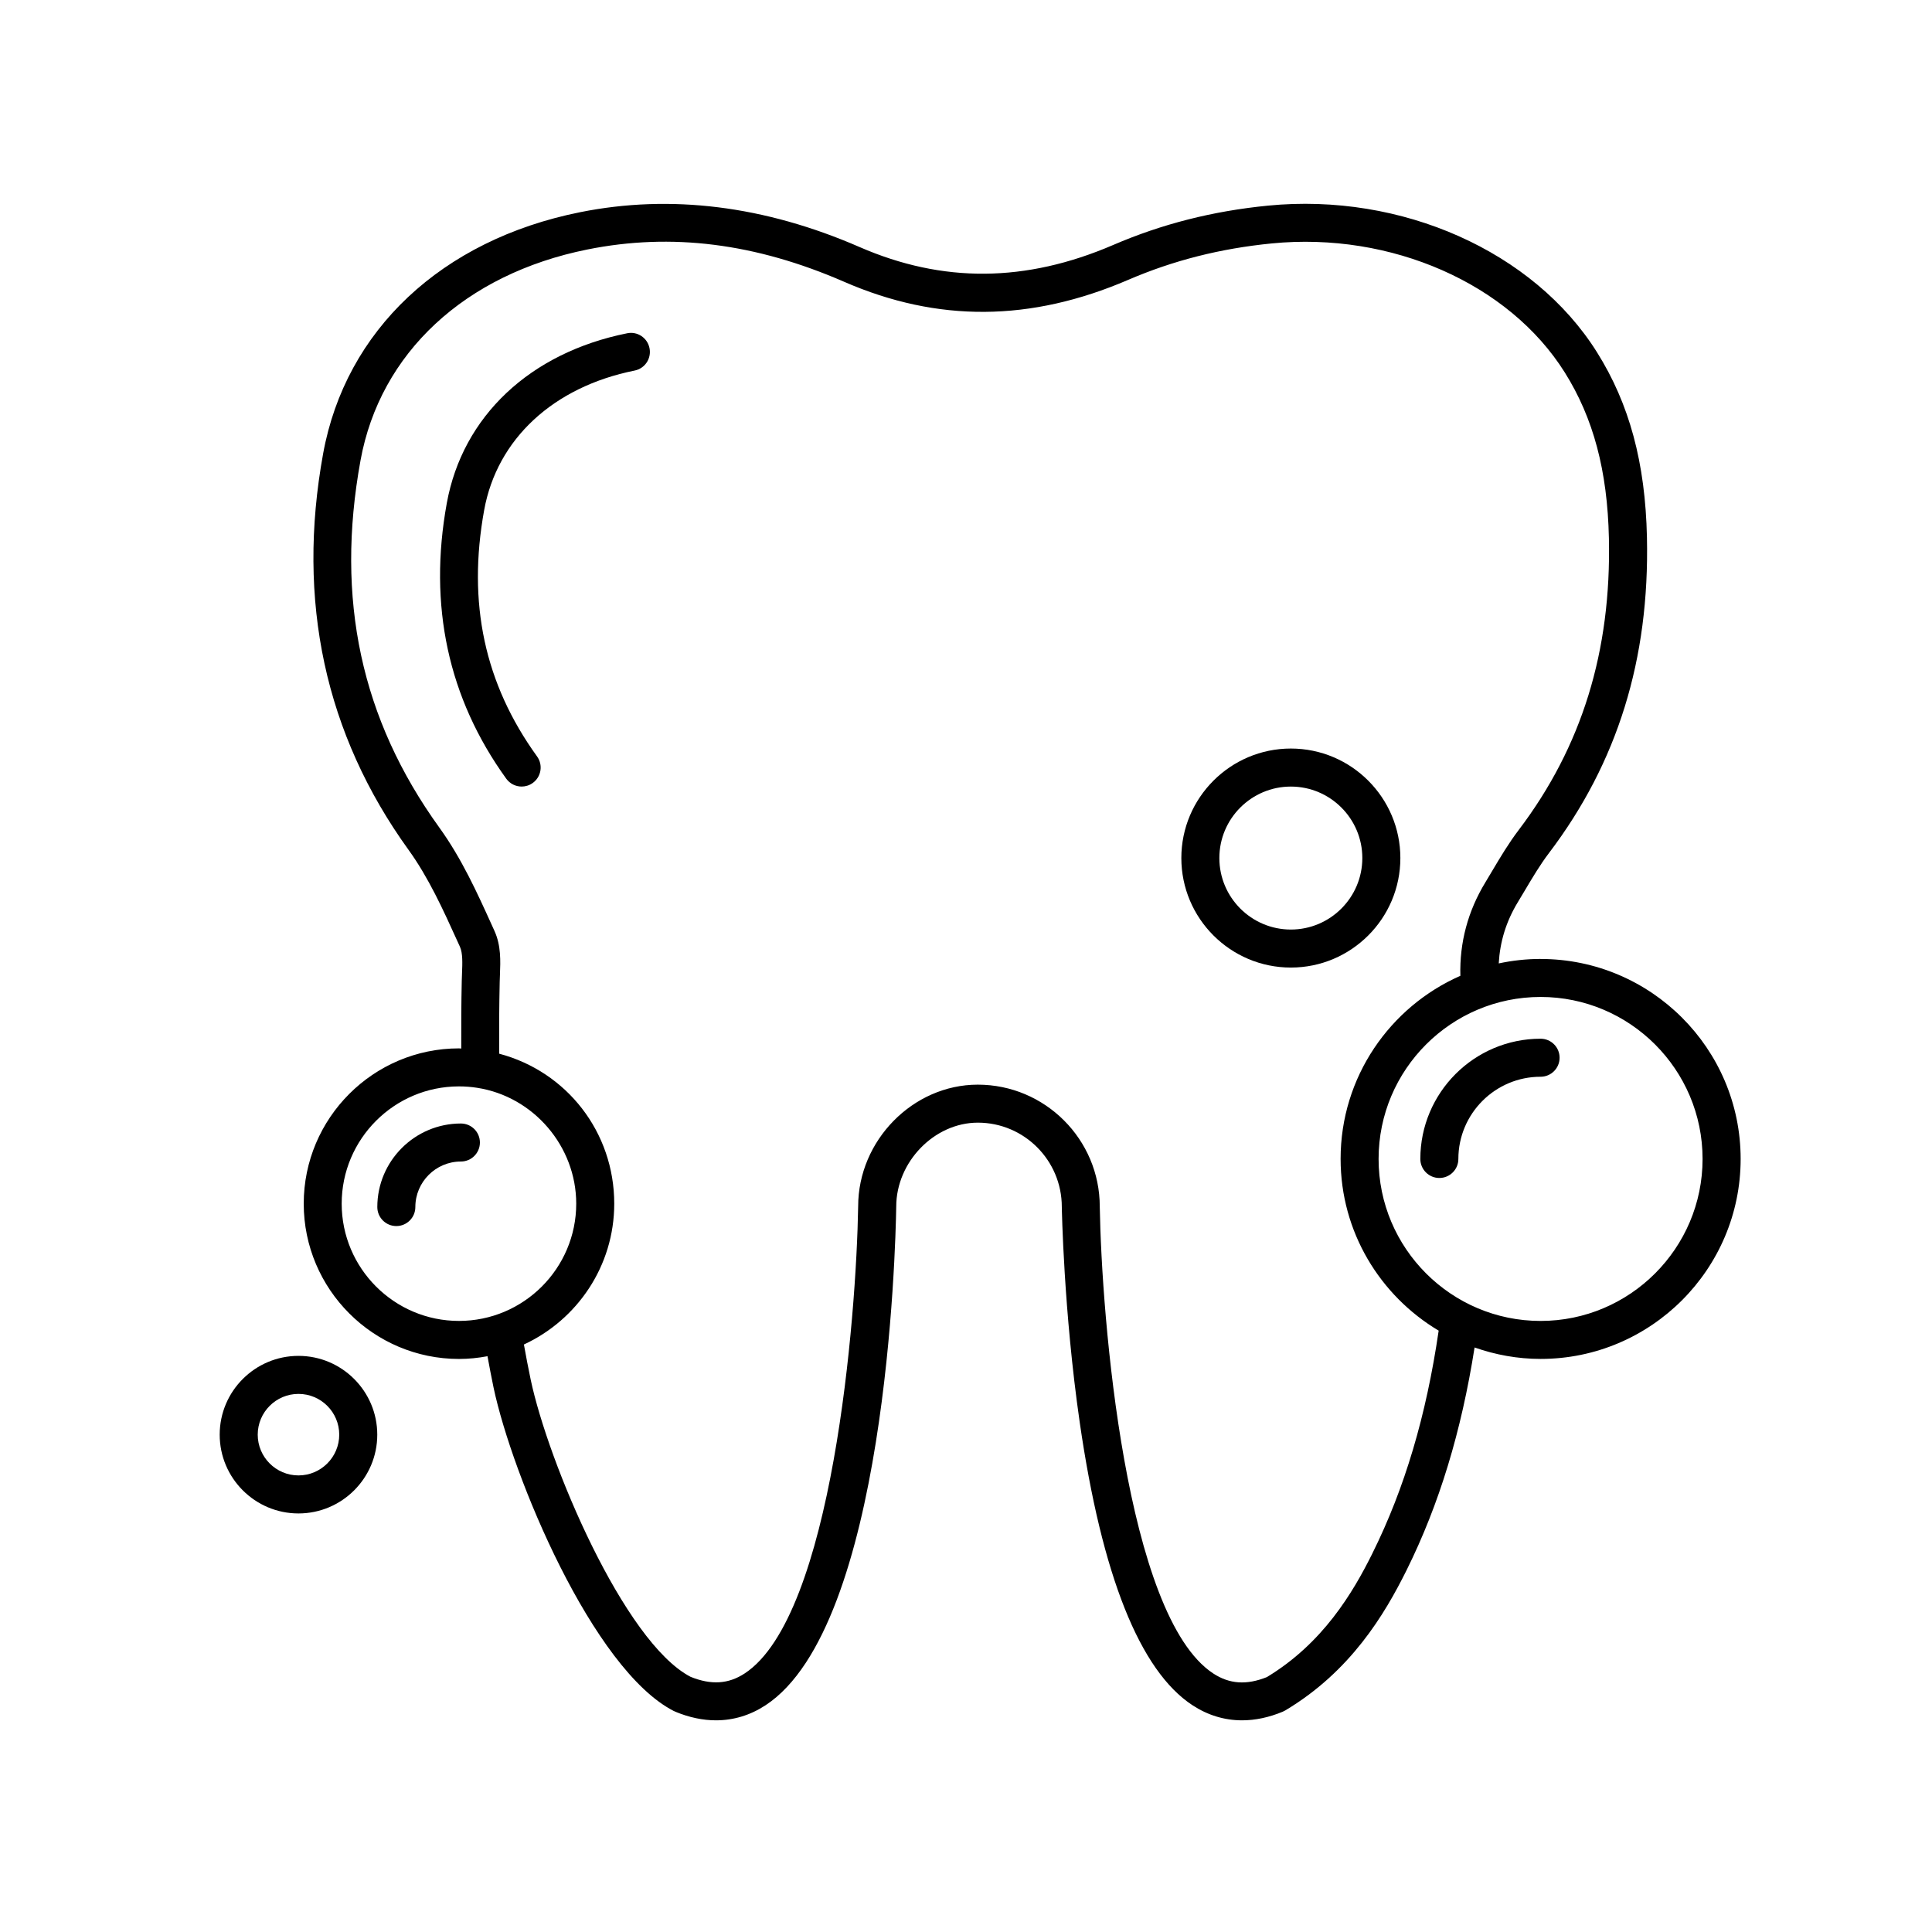 <?xml version="1.0" encoding="UTF-8"?>
<!-- Uploaded to: ICON Repo, www.svgrepo.com, Generator: ICON Repo Mixer Tools -->
<svg fill="#000000" width="800px" height="800px" version="1.1" viewBox="144 144 512 512" xmlns="http://www.w3.org/2000/svg">
 <g>
  <path d="m310.2 232.32c-25.734 5.164-43.602 21.992-47.793 45.012-4.938 27.125 0.359 51.695 15.75 73.023 0.988 1.367 2.523 2.09 4.09 2.09 1.023 0 2.051-0.312 2.941-0.953 2.258-1.629 2.766-4.777 1.137-7.031-13.922-19.289-18.5-40.652-14.008-65.32 3.426-18.809 18.328-32.617 39.863-36.938 2.731-0.543 4.5-3.203 3.949-5.934-0.547-2.731-3.191-4.516-5.93-3.949z"/>
  <path d="m552.27 398.13c-3.805 0-7.508 0.422-11.09 1.184 0.328-5.738 1.941-11.094 5.066-16.238l1.891-3.16c2.082-3.5 4.047-6.812 6.379-9.879 18.156-23.957 26.648-51.316 25.941-83.641-0.43-19.754-4.641-35.348-13.246-49.055-16.777-26.738-51.809-42.32-87.168-38.848-14.691 1.449-28.117 4.863-41.039 10.43-23.164 9.969-45.156 10.148-67.234 0.535-25.121-10.941-50.043-14.043-74.07-9.215-36.664 7.359-62.109 31.27-68.066 63.957-7.109 39.02 0.504 74.352 22.633 105.02 5.305 7.352 9.184 15.895 12.93 24.164l0.691 1.516c0.766 1.691 0.656 4.394 0.551 7.008l-0.07 2.074c-0.133 5.969-0.152 11.934-0.133 17.895-0.195-0.004-0.395-0.047-0.594-0.047-22.691 0-41.152 18.465-41.152 41.156s18.465 41.152 41.152 41.152c2.578 0 5.098-0.266 7.547-0.727 0.516 2.754 1.012 5.512 1.598 8.262 4.934 23.367 26.277 74.824 47.816 85.785 0.082 0.039 0.172 0.055 0.25 0.09 0.035 0.016 0.059 0.051 0.098 0.066 3.672 1.531 7.297 2.293 10.801 2.293 4.641 0 9.074-1.34 13.133-4 31.922-20.922 34.445-120.75 34.625-132.14 0-11.855 10.102-22.25 21.625-22.25 12.27 0 22.254 9.98 22.254 22.328 0.004 0.277 0.488 27.629 4.746 57.082 5.871 40.613 15.926 65.832 29.883 74.98 4.062 2.66 8.496 4 13.133 4 3.508 0 7.129-0.762 10.801-2.293 0.223-0.09 0.438-0.203 0.645-0.324 17.27-10.309 26.277-25.316 32.199-37.25 8.609-17.359 14.488-36.711 17.98-58.941 5.492 1.93 11.367 3.031 17.508 3.031 29.227 0 53.004-23.781 53.004-53.004s-23.789-52.988-53.016-52.988zm-317.72 64.855c0-17.133 13.941-31.078 31.074-31.078 1.598 0 3.211 0.121 4.797 0.367 14.984 2.316 26.285 15.523 26.285 30.711 0 17.133-13.941 31.074-31.074 31.074-17.137 0.004-31.082-13.938-31.082-31.074zm273.2 92.582c-5.266 10.617-13.203 23.922-28.016 32.883-5.394 2.16-9.914 1.848-14.207-0.961-23.27-15.25-29.598-94.539-30.078-123.72 0-17.824-14.5-32.324-32.328-32.324-17.18 0-31.699 14.801-31.699 32.242-0.469 29.262-6.793 108.54-30.074 123.79-4.328 2.836-8.891 3.102-14.34 0.898-17.668-9.199-37.742-56.824-42.375-78.785-0.656-3.09-1.23-6.184-1.793-9.281 14.113-6.531 23.941-20.789 23.941-37.328 0-18.949-12.59-35.008-30.496-39.742-0.035-6.344 0-12.691 0.141-19.051l0.066-1.879c0.145-3.617 0.312-7.707-1.445-11.586l-0.684-1.512c-3.953-8.715-8.039-17.73-13.934-25.895-20.746-28.754-27.578-60.582-20.887-97.305 5.188-28.477 27.668-49.375 60.133-55.895 22.289-4.481 44.547-1.672 68.066 8.574 24.766 10.785 49.383 10.605 75.242-0.523 11.961-5.148 24.406-8.309 38.047-9.656 31.609-3.113 62.852 10.602 77.641 34.172 7.598 12.105 11.32 26.066 11.707 43.922 0.656 29.965-7.16 55.262-23.891 77.336-2.676 3.523-4.883 7.238-7.012 10.82l-1.832 3.066c-4.648 7.644-6.863 15.98-6.629 24.773-18.668 8.211-31.738 26.852-31.738 48.516 0 19.352 10.461 36.266 25.988 45.52-3.281 22.445-8.992 41.754-17.516 58.926zm44.52-61.504c-23.668 0-42.93-19.254-42.93-42.93s19.254-42.93 42.93-42.93 42.93 19.254 42.93 42.93c0 23.672-19.262 42.93-42.93 42.93z"/>
  <path d="m552.27 419.27c-17.574 0-31.867 14.297-31.867 31.867 0 2.785 2.258 5.039 5.039 5.039s5.039-2.254 5.039-5.039c0-12.016 9.773-21.789 21.789-21.789 2.781 0 5.039-2.254 5.039-5.039 0-2.789-2.258-5.039-5.039-5.039z"/>
  <path d="m266.14 441.74c-12.211 0-22.148 9.934-22.148 22.141 0 2.785 2.258 5.039 5.039 5.039s5.039-2.254 5.039-5.039c0-6.648 5.414-12.066 12.07-12.066 2.781 0 5.039-2.254 5.039-5.039 0-2.781-2.258-5.035-5.039-5.035z"/>
  <path d="m515.11 371.39c0-16-13.02-29.02-29.02-29.02s-29.023 13.02-29.023 29.02c0 16.008 13.02 29.023 29.023 29.023 16.004 0 29.02-13.016 29.02-29.023zm-29.02 18.949c-10.449 0-18.949-8.504-18.949-18.949 0-10.445 8.5-18.941 18.949-18.941 10.445 0 18.941 8.5 18.941 18.941 0 10.445-8.5 18.949-18.941 18.949z"/>
  <path d="m243.98 524.2c0-11.512-9.367-20.879-20.879-20.879-11.512 0-20.879 9.359-20.879 20.879 0 11.516 9.367 20.879 20.879 20.879 11.512-0.004 20.879-9.363 20.879-20.879zm-20.879 10.801c-5.953 0-10.801-4.848-10.801-10.801s4.84-10.801 10.801-10.801c5.961 0 10.801 4.848 10.801 10.801s-4.848 10.801-10.801 10.801z"/>
 </g>
</svg>